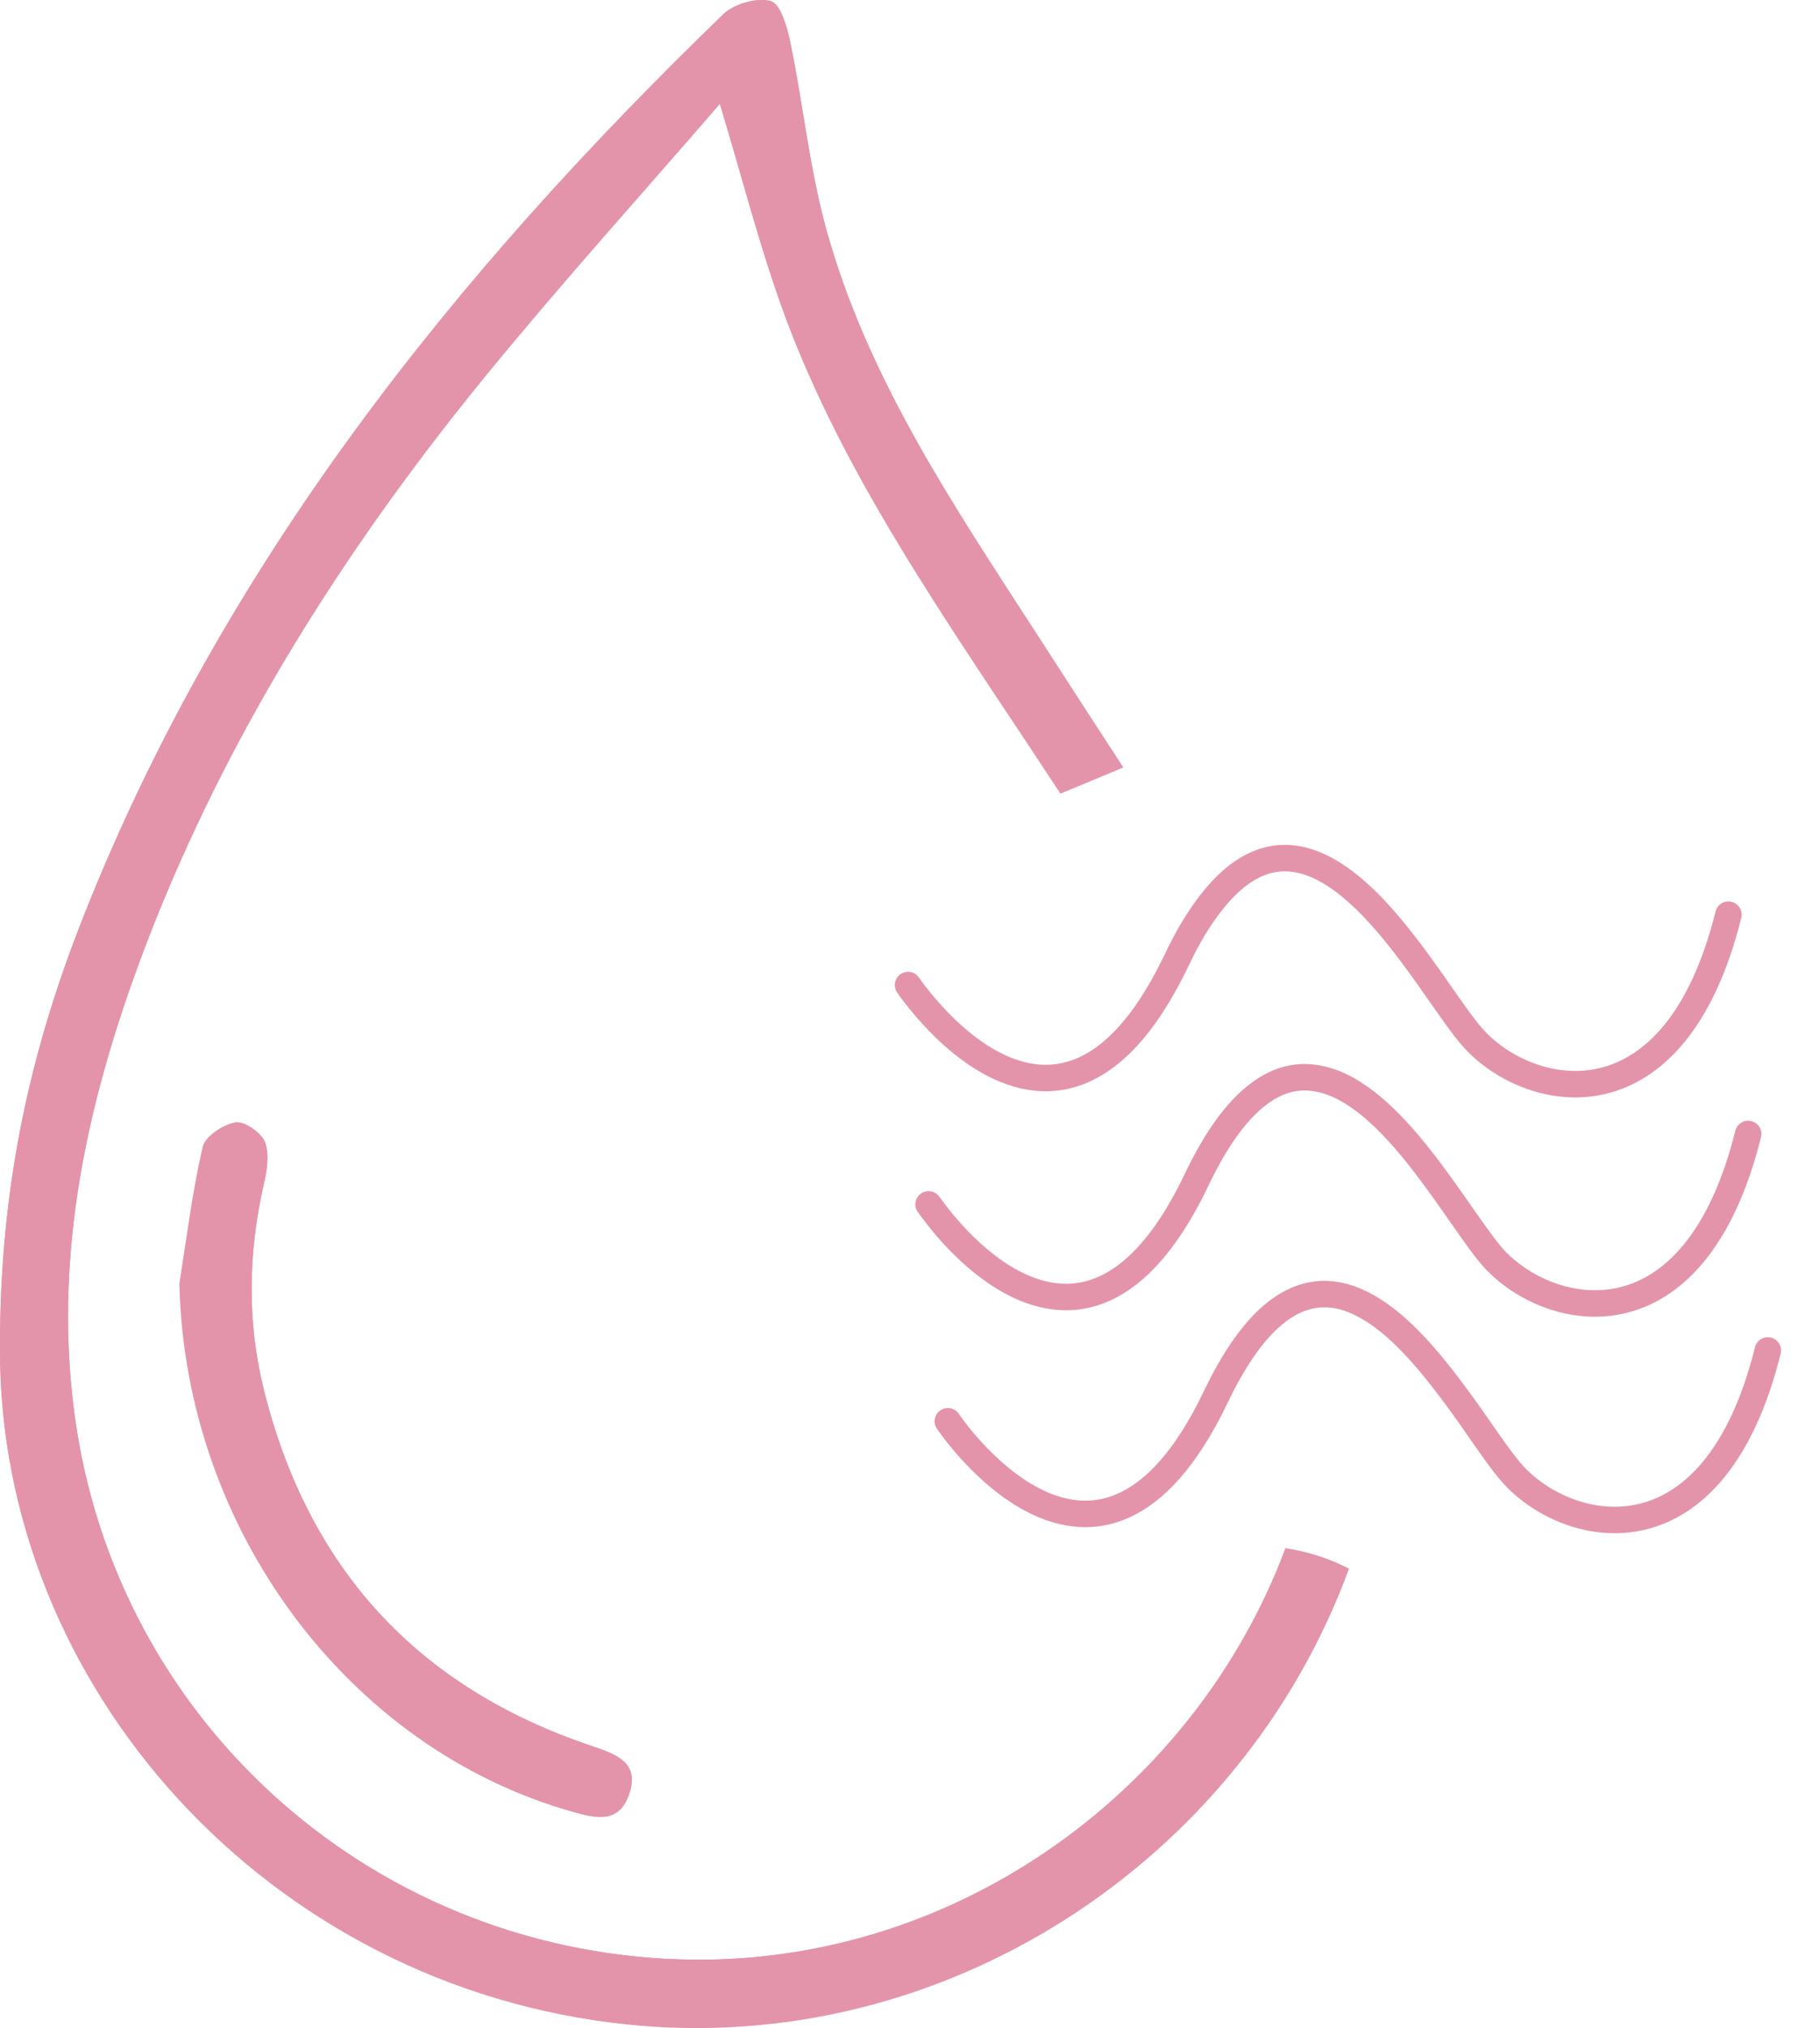<svg width="44" height="49" viewBox="0 0 44 49" fill="none" xmlns="http://www.w3.org/2000/svg">
<path d="M14.302 42.195C10.082 40.775 7.447 37.888 6.378 33.581C5.97 31.938 5.999 30.266 6.378 28.613C6.456 28.282 6.514 27.893 6.407 27.602C6.32 27.378 5.911 27.096 5.707 27.135C5.406 27.193 4.978 27.475 4.92 27.728C4.667 28.817 4.531 29.935 4.356 31.034C4.492 36.935 8.4 42.234 13.835 43.77C14.409 43.935 14.953 44.062 15.206 43.361C15.488 42.574 14.865 42.389 14.302 42.195ZM14.302 42.195C10.082 40.775 7.447 37.888 6.378 33.581C5.97 31.938 5.999 30.266 6.378 28.613C6.456 28.282 6.514 27.893 6.407 27.602C6.32 27.378 5.911 27.096 5.707 27.135C5.406 27.193 4.978 27.475 4.92 27.728C4.667 28.817 4.531 29.935 4.356 31.034C4.492 36.935 8.4 42.234 13.835 43.77C14.409 43.935 14.953 44.062 15.206 43.361C15.488 42.574 14.865 42.389 14.302 42.195ZM14.302 42.195C10.082 40.775 7.447 37.888 6.378 33.581C5.97 31.938 5.999 30.266 6.378 28.613C6.456 28.282 6.514 27.893 6.407 27.602C6.32 27.378 5.911 27.096 5.707 27.135C5.406 27.193 4.978 27.475 4.92 27.728C4.667 28.817 4.531 29.935 4.356 31.034C4.492 36.935 8.4 42.234 13.835 43.77C14.409 43.935 14.953 44.062 15.206 43.361C15.488 42.574 14.865 42.389 14.302 42.195ZM14.302 42.195C10.082 40.775 7.447 37.888 6.378 33.581C5.97 31.938 5.999 30.266 6.378 28.613C6.456 28.282 6.514 27.893 6.407 27.602C6.32 27.378 5.911 27.096 5.707 27.135C5.406 27.193 4.978 27.475 4.92 27.728C4.667 28.817 4.531 29.935 4.356 31.034C4.492 36.935 8.4 42.234 13.835 43.77C14.409 43.935 14.953 44.062 15.206 43.361C15.488 42.574 14.865 42.389 14.302 42.195ZM31.073 37.421C28.904 43.206 23.227 47.396 16.79 47.348C9.197 47.279 2.8 41.718 1.799 34.154C1.245 29.993 2.246 26.017 3.782 22.177C5.736 17.325 8.546 12.97 11.851 8.945C13.64 6.767 15.527 4.677 17.403 2.509C17.977 4.404 18.404 6.106 19.017 7.739C20.222 10.938 22.079 13.796 23.956 16.635C24.52 17.481 25.084 18.327 25.638 19.172L27.154 18.541C26.445 17.452 25.735 16.363 25.035 15.274C23.09 12.27 21.078 9.295 20.057 5.824C19.59 4.268 19.435 2.615 19.104 1.011C19.027 0.652 18.871 0.097 18.638 0.029C18.317 -0.068 17.763 0.088 17.5 0.331C10.976 6.631 5.386 13.631 2.013 22.157C0.768 25.307 -0.01 28.584 9.00966e-05 32.589C-0.019 40.756 6.485 48.009 15.157 48.903C22.838 49.7 30.022 44.946 32.609 37.898C32.132 37.654 31.607 37.48 31.053 37.402M14.282 42.175C10.063 40.756 7.428 37.868 6.358 33.561C5.95 31.918 5.979 30.246 6.358 28.593C6.436 28.263 6.495 27.874 6.388 27.582C6.3 27.359 5.892 27.077 5.688 27.116C5.386 27.174 4.958 27.456 4.9 27.709C4.647 28.797 4.511 29.916 4.336 31.014C4.472 36.916 8.381 42.214 13.815 43.75C14.389 43.916 14.934 44.042 15.186 43.342C15.468 42.554 14.846 42.37 14.282 42.175ZM14.282 42.175C10.063 40.756 7.428 37.868 6.358 33.561C5.95 31.918 5.979 30.246 6.358 28.593C6.436 28.263 6.495 27.874 6.388 27.582C6.3 27.359 5.892 27.077 5.688 27.116C5.386 27.174 4.958 27.456 4.9 27.709C4.647 28.797 4.511 29.916 4.336 31.014C4.472 36.916 8.381 42.214 13.815 43.75C14.389 43.916 14.934 44.042 15.186 43.342C15.468 42.554 14.846 42.37 14.282 42.175ZM14.282 42.175C10.063 40.756 7.428 37.868 6.358 33.561C5.95 31.918 5.979 30.246 6.358 28.593C6.436 28.263 6.495 27.874 6.388 27.582C6.3 27.359 5.892 27.077 5.688 27.116C5.386 27.174 4.958 27.456 4.9 27.709C4.647 28.797 4.511 29.916 4.336 31.014C4.472 36.916 8.381 42.214 13.815 43.75C14.389 43.916 14.934 44.042 15.186 43.342C15.468 42.554 14.846 42.37 14.282 42.175Z" fill="#E494AA"/>
<path d="M31.073 37.421C28.904 43.206 23.227 47.396 16.79 47.348C9.197 47.279 2.8 41.718 1.799 34.154C1.245 29.993 2.246 26.017 3.782 22.177C5.736 17.325 8.546 12.97 11.851 8.945C13.64 6.767 15.527 4.677 17.403 2.509C17.977 4.404 18.404 6.106 19.017 7.739C20.222 10.938 22.079 13.796 23.956 16.635C24.52 17.481 25.084 18.327 25.638 19.172L27.154 18.541C26.445 17.452 25.735 16.363 25.035 15.274C23.09 12.27 21.078 9.295 20.057 5.824C19.59 4.268 19.435 2.615 19.104 1.011C19.027 0.652 18.871 0.097 18.638 0.029C18.317 -0.068 17.763 0.088 17.5 0.331C10.976 6.64 5.386 13.631 2.013 22.157C0.768 25.307 -0.01 28.584 9.00966e-05 32.599C-0.019 40.756 6.485 48.009 15.157 48.913C22.838 49.71 30.022 44.956 32.609 37.907C32.132 37.664 31.617 37.499 31.053 37.411" fill="#E494AA"/>
<path d="M15.206 43.361C14.963 44.061 14.409 43.935 13.835 43.77C8.4 42.234 4.482 36.935 4.356 31.034C4.531 29.925 4.677 28.817 4.92 27.728C4.978 27.465 5.406 27.183 5.707 27.125C5.911 27.086 6.32 27.368 6.407 27.592C6.514 27.884 6.456 28.272 6.378 28.603C5.999 30.265 5.97 31.928 6.378 33.571C7.448 37.878 10.082 40.766 14.302 42.185C14.866 42.379 15.488 42.564 15.206 43.352" fill="#E494AA"/>
<path d="M21.953 23.8C21.953 23.8 22.371 24.422 23.032 25.015C24.306 26.153 26.493 27.164 28.379 23.334C28.379 23.334 28.418 23.256 28.438 23.217C28.71 22.634 28.992 22.177 29.274 21.817C30.645 20.047 32.016 20.709 33.182 21.914C34.232 23.003 35.107 24.539 35.652 25.122C37.013 26.581 40.484 27.329 41.786 22.099M22.449 29.099C22.449 29.099 22.488 29.157 22.565 29.254C23.188 30.1 26.357 33.882 28.924 28.515C29.4 27.514 29.886 26.863 30.363 26.484C30.878 26.066 31.393 25.959 31.899 26.066C32.783 26.241 33.62 27.077 34.339 27.991C35.088 28.943 35.71 29.964 36.128 30.421C37.489 31.879 40.96 32.628 42.263 27.398M22.915 34.339C22.915 34.339 26.522 39.745 29.39 33.756C30.246 31.967 31.121 31.296 31.967 31.267C32.55 31.247 33.124 31.549 33.658 31.996C34.349 32.579 34.981 33.425 35.516 34.174C35.953 34.796 36.322 35.35 36.604 35.652C37.965 37.11 41.436 37.859 42.739 32.628" stroke="#E494AA" stroke-width="0.64" stroke-linecap="round" stroke-linejoin="round"/>
</svg>
